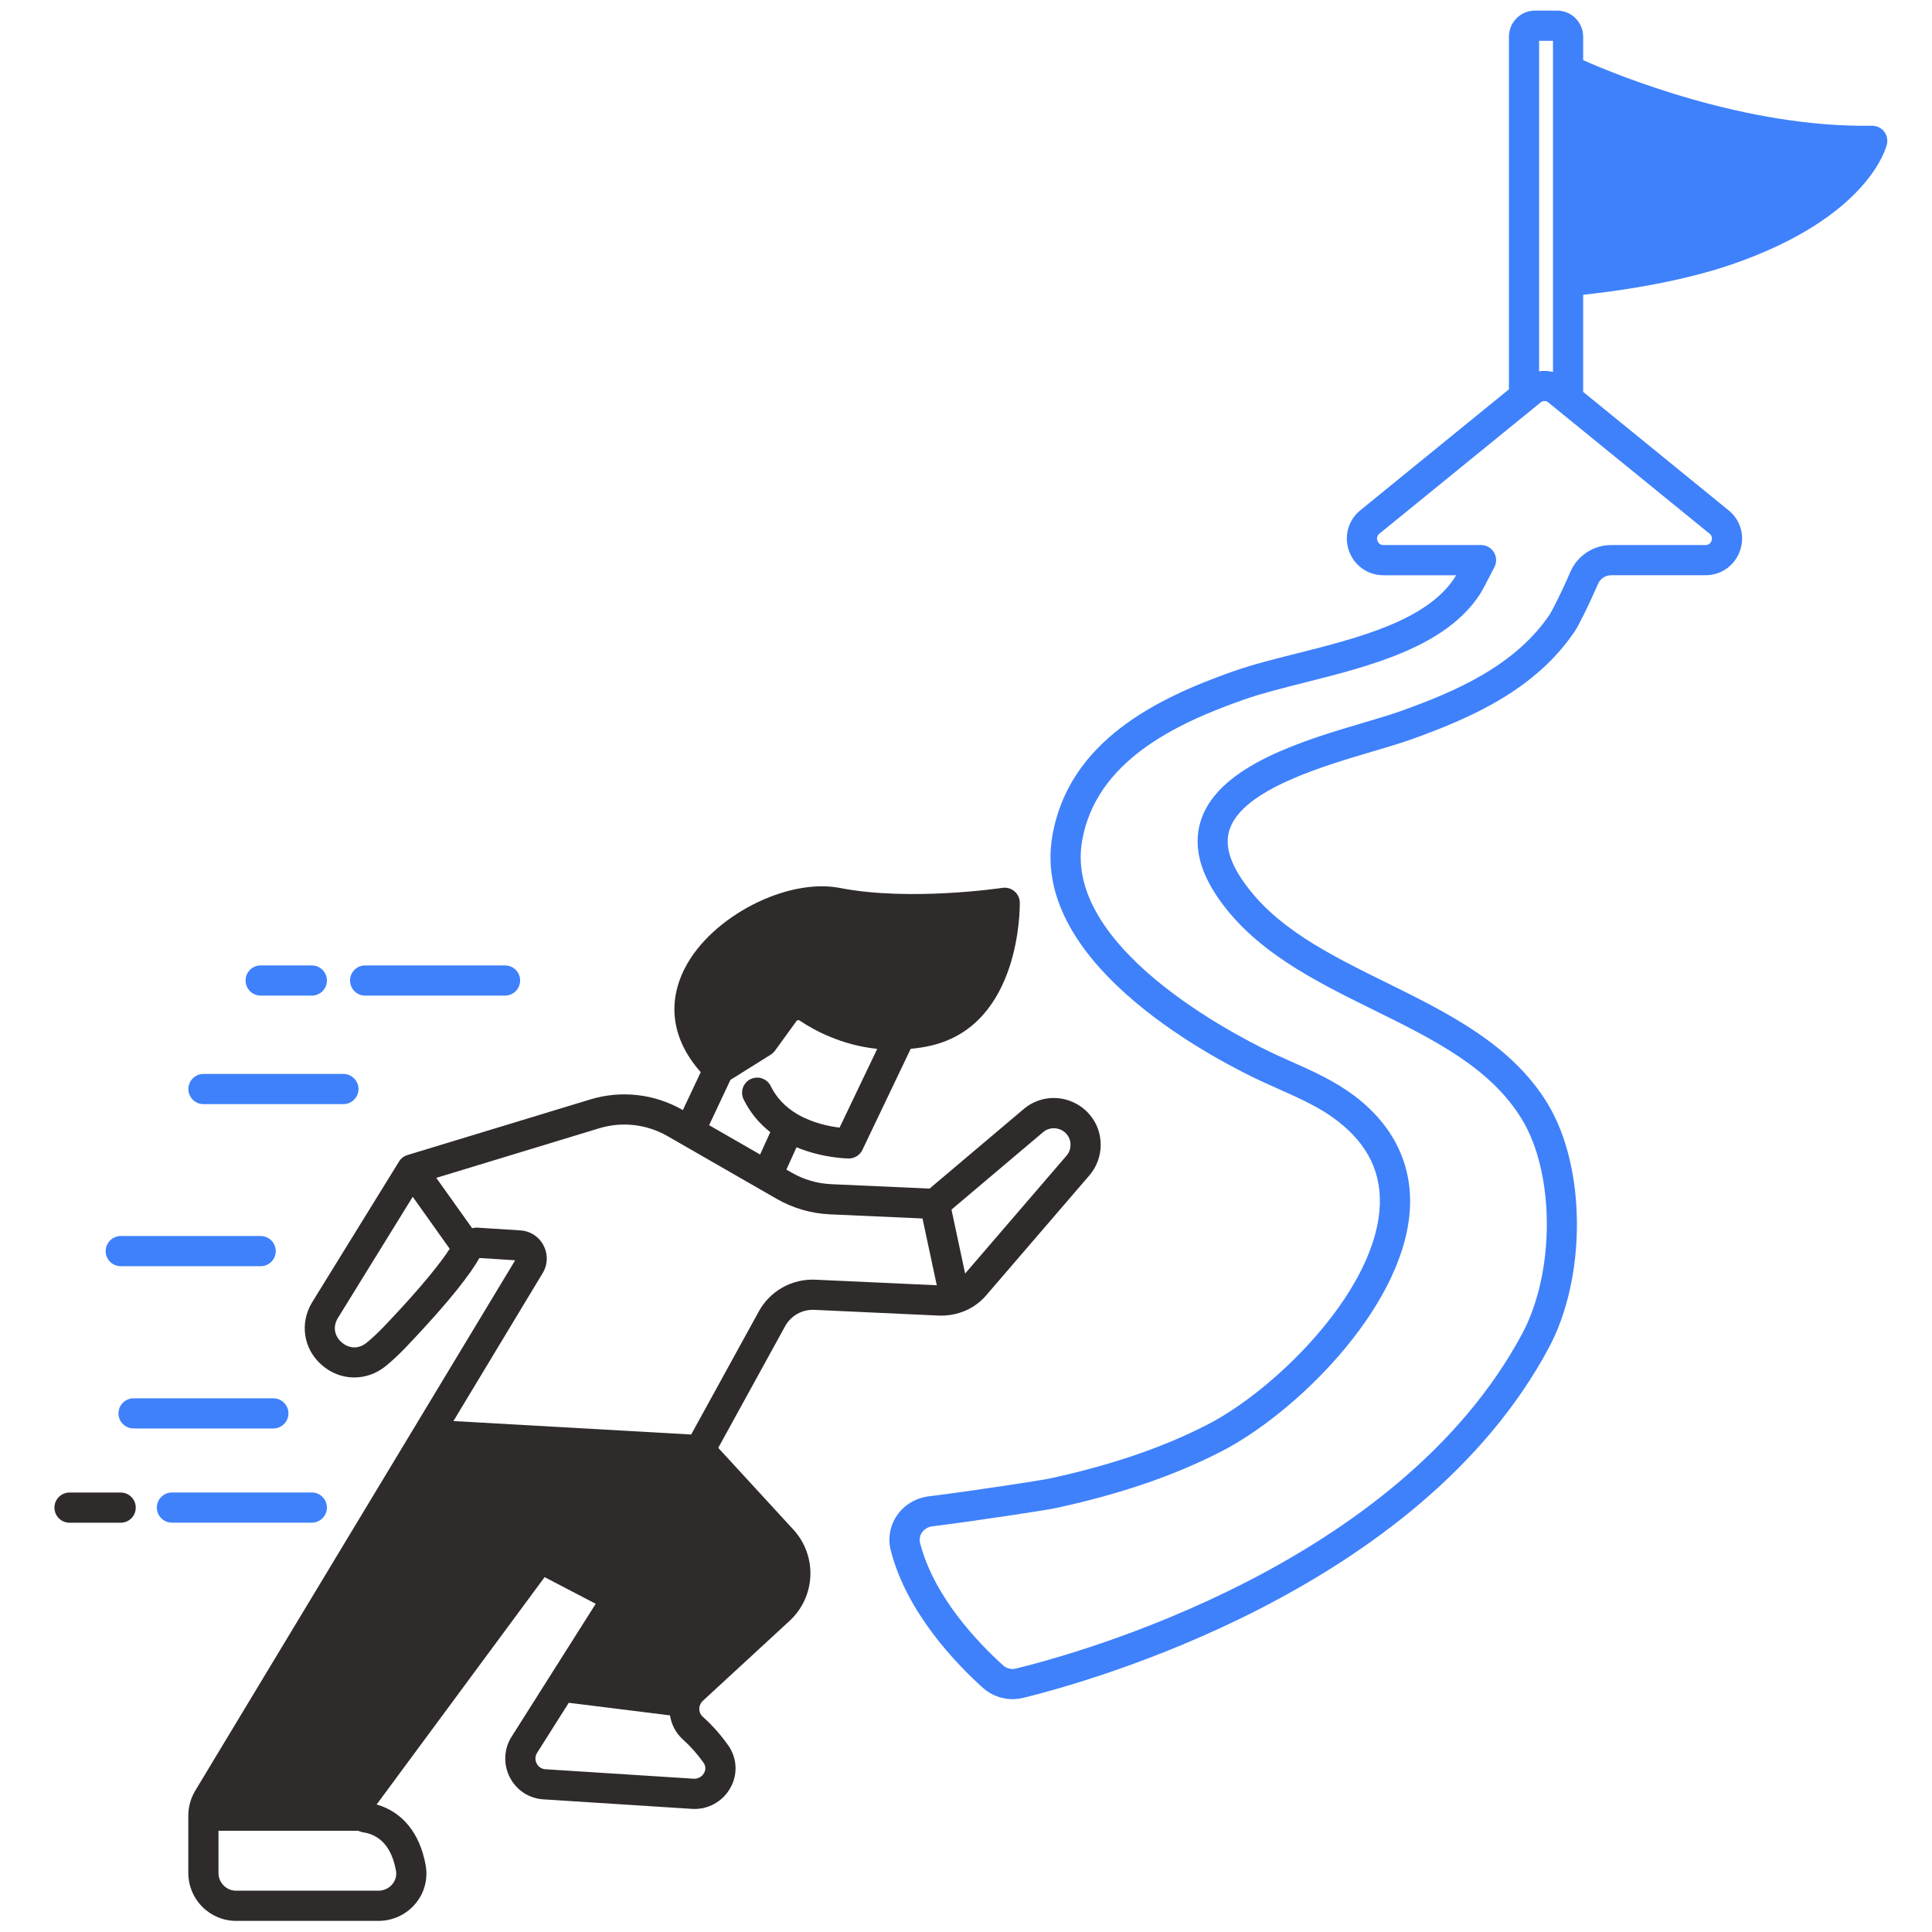 <svg width="56" height="56" viewBox="0 0 56 56" fill="none" xmlns="http://www.w3.org/2000/svg">
<path d="M2.016 44.137H3.498C3.614 44.137 3.725 44.091 3.807 44.009C3.889 43.927 3.935 43.815 3.935 43.699C3.935 43.583 3.889 43.472 3.807 43.39C3.725 43.308 3.614 43.262 3.498 43.262H2.016C1.9 43.262 1.788 43.308 1.706 43.39C1.624 43.472 1.578 43.583 1.578 43.699C1.578 43.815 1.624 43.927 1.706 44.009C1.788 44.091 1.9 44.137 2.016 44.137ZM11.565 33.669L9.053 37.738C8.679 38.345 8.79 39.096 9.324 39.564C9.86 40.035 10.623 40.049 11.182 39.596C11.375 39.438 11.569 39.256 11.777 39.039C13.103 37.647 13.661 36.882 13.896 36.464L14.932 36.53L5.654 51.912C5.526 52.129 5.458 52.377 5.458 52.629V54.291C5.458 54.659 5.605 55.011 5.865 55.271C6.125 55.531 6.477 55.678 6.845 55.678H10.97C11.176 55.678 11.379 55.633 11.565 55.546C11.751 55.459 11.916 55.331 12.047 55.172C12.174 55.02 12.266 54.841 12.316 54.649C12.366 54.456 12.374 54.255 12.337 54.06C12.17 53.134 11.663 52.518 10.917 52.304L15.786 45.714L17.267 46.487L14.824 50.347C14.715 50.521 14.654 50.721 14.646 50.927C14.638 51.133 14.684 51.337 14.779 51.52C14.872 51.701 15.01 51.855 15.18 51.967C15.35 52.078 15.547 52.143 15.75 52.155L20.055 52.431C20.28 52.446 20.504 52.396 20.702 52.288C20.899 52.18 21.062 52.018 21.171 51.821C21.279 51.63 21.33 51.414 21.319 51.196C21.307 50.977 21.234 50.767 21.107 50.589C20.893 50.286 20.646 50.008 20.37 49.76C20.327 49.722 20.296 49.673 20.281 49.618C20.265 49.563 20.265 49.505 20.281 49.45C20.296 49.395 20.326 49.345 20.366 49.305L22.891 46.977C23.254 46.641 23.468 46.175 23.489 45.681C23.509 45.186 23.333 44.704 22.999 44.339L20.819 41.967L22.755 38.445C22.837 38.293 22.961 38.167 23.112 38.083C23.262 37.998 23.434 37.958 23.607 37.967L27.237 38.134C27.431 38.139 27.632 38.111 27.815 38.052C28.115 37.959 28.383 37.783 28.587 37.544L31.574 34.072C31.788 33.825 31.905 33.508 31.904 33.181C31.904 33.007 31.873 32.84 31.812 32.688C31.733 32.487 31.606 32.308 31.444 32.165C31.281 32.023 31.087 31.921 30.878 31.868C30.669 31.814 30.45 31.812 30.24 31.86C30.03 31.909 29.834 32.008 29.67 32.148L26.944 34.452L24.093 34.324C23.692 34.306 23.3 34.193 22.952 33.992L22.794 33.901L23.088 33.254C23.849 33.571 24.567 33.579 24.602 33.579C24.685 33.579 24.766 33.556 24.836 33.512C24.905 33.468 24.962 33.405 24.997 33.331L26.397 30.401C26.599 30.381 26.802 30.352 27.005 30.303C29.588 29.686 29.561 26.304 29.559 26.161C29.558 26.098 29.544 26.037 29.517 25.981C29.49 25.924 29.452 25.874 29.404 25.834C29.357 25.794 29.301 25.764 29.241 25.747C29.181 25.73 29.118 25.726 29.056 25.735C29.03 25.739 26.377 26.134 24.35 25.739C22.816 25.438 20.633 26.559 19.86 28.045C19.32 29.084 19.487 30.149 20.311 31.077L19.793 32.176L19.786 32.172C19.385 31.942 18.942 31.796 18.483 31.743C18.024 31.69 17.559 31.732 17.116 31.866L11.809 33.48C11.708 33.511 11.62 33.578 11.565 33.669ZM11.144 38.435C10.964 38.623 10.79 38.786 10.629 38.918C10.355 39.141 10.073 39.058 9.901 38.907C9.731 38.758 9.615 38.493 9.798 38.197L11.963 34.69L13.035 36.197C12.813 36.541 12.303 37.218 11.144 38.435ZM11.477 54.219C11.513 54.41 11.427 54.548 11.373 54.614C11.324 54.673 11.262 54.721 11.193 54.753C11.123 54.786 11.047 54.803 10.97 54.803H6.845C6.563 54.803 6.333 54.573 6.333 54.291V53.066H10.376C10.417 53.081 10.459 53.097 10.51 53.108C10.705 53.14 11.299 53.238 11.477 54.219ZM20.392 51.093C20.423 51.136 20.442 51.188 20.444 51.242C20.447 51.295 20.433 51.349 20.406 51.395C20.377 51.446 20.334 51.489 20.282 51.517C20.23 51.546 20.171 51.56 20.111 51.557L15.806 51.282C15.753 51.279 15.703 51.262 15.659 51.233C15.615 51.204 15.58 51.164 15.557 51.117C15.531 51.07 15.519 51.016 15.52 50.962C15.522 50.908 15.538 50.856 15.566 50.81L16.486 49.356L19.42 49.721C19.461 49.977 19.578 50.221 19.781 50.407C20.01 50.612 20.215 50.842 20.392 51.093ZM30.235 32.816C30.355 32.715 30.511 32.679 30.664 32.717C30.818 32.755 30.94 32.862 30.999 33.011C31.019 33.061 31.029 33.118 31.029 33.181C31.029 33.265 31.009 33.388 30.912 33.5L27.975 36.914L27.579 35.061L30.235 32.816ZM21.172 31.301L22.341 30.569C22.389 30.539 22.43 30.5 22.463 30.455L23.086 29.596C23.091 29.589 23.097 29.583 23.104 29.578C23.111 29.574 23.119 29.571 23.128 29.569C23.136 29.568 23.145 29.568 23.153 29.57C23.161 29.572 23.169 29.575 23.176 29.58C23.597 29.864 24.395 30.296 25.427 30.402L24.336 32.684C24.04 32.649 23.545 32.552 23.102 32.29C22.758 32.084 22.501 31.812 22.34 31.481C22.315 31.43 22.28 31.383 22.237 31.345C22.194 31.307 22.144 31.278 22.09 31.259C22.035 31.24 21.978 31.232 21.921 31.236C21.863 31.239 21.807 31.254 21.756 31.279C21.704 31.304 21.658 31.339 21.62 31.382C21.582 31.425 21.552 31.475 21.534 31.529C21.515 31.584 21.507 31.641 21.51 31.698C21.514 31.756 21.528 31.812 21.553 31.864C21.735 32.236 21.999 32.561 22.327 32.815L22.032 33.464L20.554 32.614L21.172 31.301ZM17.371 32.703C17.698 32.604 18.043 32.573 18.383 32.612C18.724 32.652 19.052 32.76 19.349 32.931L22.514 34.75C22.984 35.02 23.512 35.174 24.053 35.198L26.739 35.318L27.153 37.254L23.645 37.093C23.309 37.075 22.975 37.154 22.681 37.318C22.388 37.483 22.147 37.728 21.988 38.024L20.034 41.58L13.143 41.19L15.728 36.904C15.802 36.784 15.843 36.646 15.848 36.505C15.852 36.364 15.82 36.224 15.754 36.099C15.689 35.974 15.593 35.868 15.475 35.792C15.357 35.715 15.22 35.671 15.08 35.663L13.836 35.584L13.806 35.583C13.764 35.583 13.725 35.593 13.685 35.6L12.646 34.141L17.371 32.703Z" fill="#2F2B2B"/>
<path d="M36.633 31.373C36.772 31.436 36.913 31.5 37.054 31.562C37.667 31.835 38.248 32.094 38.746 32.473C39.674 33.183 40.078 34.043 39.983 35.102C39.76 37.562 36.891 40.325 34.993 41.296C33.697 41.961 32.198 42.472 30.408 42.859C30.194 42.906 28.14 43.222 26.916 43.373C26.54 43.421 26.205 43.623 25.997 43.929C25.896 44.076 25.829 44.244 25.798 44.42C25.768 44.596 25.776 44.776 25.822 44.949C26.28 46.731 27.693 48.206 28.499 48.931C28.655 49.067 28.841 49.164 29.041 49.213C29.242 49.263 29.451 49.263 29.652 49.215C31.536 48.755 41.125 46.103 44.892 39.07C45.99 37.018 45.978 33.849 44.868 32.005C43.828 30.279 41.979 29.367 40.192 28.485C38.502 27.651 36.906 26.864 35.977 25.458C35.607 24.898 35.501 24.424 35.652 24.01C36.064 22.883 38.308 22.219 39.793 21.78C40.189 21.663 40.563 21.552 40.859 21.448C42.673 20.805 44.508 19.979 45.641 18.305C45.758 18.136 46.086 17.468 46.318 16.929C46.349 16.854 46.402 16.789 46.47 16.744C46.538 16.698 46.617 16.674 46.699 16.673H49.433C49.652 16.675 49.867 16.608 50.046 16.482C50.225 16.355 50.36 16.176 50.432 15.969C50.508 15.763 50.516 15.538 50.457 15.326C50.398 15.115 50.274 14.927 50.102 14.79L45.889 11.359V8.544C46.703 8.458 48.6 8.213 50.2 7.663C54.174 6.295 54.675 4.263 54.694 4.178C54.723 4.047 54.691 3.91 54.607 3.806C54.523 3.702 54.398 3.647 54.261 3.644C50.598 3.711 46.866 2.177 45.889 1.744V1.064C45.889 0.646 45.55 0.307 45.133 0.307H44.494C44.076 0.307 43.737 0.646 43.737 1.064V11.285L39.431 14.79C39.259 14.928 39.136 15.116 39.077 15.327C39.018 15.538 39.027 15.763 39.102 15.969C39.174 16.176 39.309 16.355 39.489 16.482C39.668 16.608 39.882 16.675 40.101 16.674H42.206C42.184 16.712 42.168 16.739 42.159 16.753C41.347 17.993 39.35 18.496 37.589 18.94C36.925 19.107 36.298 19.265 35.761 19.454C33.562 20.226 30.975 21.467 30.501 24.239C29.851 28.048 35.495 30.85 36.633 31.373ZM45.014 1.182V10.781C44.883 10.748 44.746 10.742 44.612 10.762V1.182H45.014ZM31.363 24.386C31.76 22.065 34.077 20.973 36.052 20.28C36.551 20.104 37.159 19.95 37.803 19.788C39.719 19.305 41.892 18.758 42.892 17.231C42.958 17.129 43.102 16.861 43.319 16.433C43.352 16.367 43.369 16.292 43.365 16.218C43.362 16.143 43.34 16.07 43.301 16.006C43.262 15.943 43.207 15.89 43.142 15.854C43.076 15.817 43.003 15.798 42.928 15.798H40.102C40.063 15.8 40.025 15.789 39.993 15.766C39.962 15.744 39.938 15.712 39.927 15.675C39.912 15.639 39.91 15.599 39.92 15.562C39.931 15.524 39.953 15.491 39.984 15.468L44.451 11.832L44.66 11.662C44.691 11.637 44.73 11.624 44.771 11.624C44.807 11.624 44.842 11.635 44.87 11.658L49.551 15.468C49.582 15.491 49.605 15.524 49.615 15.562C49.626 15.599 49.624 15.639 49.609 15.675C49.598 15.712 49.574 15.744 49.543 15.766C49.511 15.788 49.473 15.8 49.434 15.798H46.7C46.447 15.799 46.2 15.873 45.99 16.013C45.779 16.153 45.614 16.351 45.515 16.583C45.263 17.169 44.979 17.721 44.92 17.81C43.927 19.278 42.242 20.03 40.569 20.622C40.294 20.72 39.948 20.822 39.547 20.941C37.795 21.459 35.395 22.168 34.832 23.71C34.584 24.393 34.724 25.143 35.249 25.94C36.308 27.543 38.087 28.421 39.806 29.269C41.559 30.134 43.213 30.95 44.121 32.456C45.073 34.038 45.074 36.877 44.123 38.656C40.531 45.362 31.267 47.92 29.447 48.364C29.384 48.38 29.317 48.38 29.254 48.365C29.19 48.35 29.131 48.319 29.081 48.276C28.354 47.621 27.073 46.29 26.671 44.731C26.657 44.679 26.654 44.624 26.663 44.57C26.672 44.517 26.692 44.465 26.723 44.421C26.758 44.371 26.803 44.329 26.856 44.298C26.908 44.267 26.966 44.248 27.027 44.241C28.234 44.092 30.338 43.77 30.597 43.714C32.46 43.311 34.03 42.774 35.394 42.074C37.52 40.987 40.602 37.987 40.856 35.181C40.978 33.837 40.432 32.66 39.279 31.778C38.699 31.336 38.045 31.044 37.411 30.763C37.274 30.701 37.137 30.64 37.001 30.578C36.363 30.286 30.81 27.633 31.363 24.386ZM10.583 28.858H14.639C14.755 28.858 14.866 28.812 14.948 28.73C15.03 28.648 15.076 28.536 15.076 28.42C15.076 28.304 15.03 28.193 14.948 28.111C14.866 28.029 14.755 27.983 14.639 27.983H10.583C10.467 27.983 10.356 28.029 10.274 28.111C10.192 28.193 10.146 28.304 10.146 28.42C10.146 28.536 10.192 28.648 10.274 28.73C10.356 28.812 10.467 28.858 10.583 28.858ZM7.556 28.858H9.039C9.155 28.858 9.266 28.812 9.348 28.73C9.43 28.648 9.476 28.536 9.476 28.42C9.476 28.304 9.43 28.193 9.348 28.111C9.266 28.029 9.155 27.983 9.039 27.983H7.556C7.44 27.983 7.328 28.029 7.246 28.111C7.164 28.193 7.118 28.304 7.118 28.42C7.118 28.536 7.164 28.648 7.246 28.73C7.328 28.812 7.44 28.858 7.556 28.858ZM5.897 32.004H9.953C10.069 32.004 10.18 31.957 10.262 31.875C10.345 31.793 10.391 31.682 10.391 31.566C10.391 31.45 10.345 31.339 10.262 31.257C10.18 31.175 10.069 31.128 9.953 31.128H5.897C5.781 31.128 5.67 31.175 5.588 31.257C5.506 31.339 5.46 31.45 5.46 31.566C5.46 31.682 5.506 31.793 5.588 31.875C5.67 31.957 5.781 32.004 5.897 32.004ZM3.5 36.702H7.556C7.672 36.702 7.783 36.656 7.865 36.574C7.947 36.492 7.993 36.381 7.993 36.265C7.993 36.149 7.947 36.038 7.865 35.955C7.783 35.873 7.672 35.827 7.556 35.827H3.5C3.384 35.827 3.273 35.873 3.191 35.955C3.109 36.038 3.062 36.149 3.062 36.265C3.062 36.381 3.109 36.492 3.191 36.574C3.273 36.656 3.384 36.702 3.5 36.702ZM8.361 40.968C8.361 40.852 8.315 40.741 8.232 40.658C8.15 40.577 8.039 40.53 7.923 40.53H3.872C3.756 40.53 3.645 40.577 3.563 40.658C3.48 40.741 3.434 40.852 3.434 40.968C3.434 41.084 3.48 41.195 3.563 41.277C3.645 41.359 3.756 41.405 3.872 41.405H7.923C8.039 41.405 8.15 41.359 8.232 41.277C8.315 41.195 8.361 41.084 8.361 40.968ZM4.983 44.135H9.039C9.155 44.135 9.266 44.089 9.348 44.007C9.43 43.925 9.476 43.814 9.476 43.698C9.476 43.582 9.43 43.471 9.348 43.389C9.266 43.306 9.155 43.26 9.039 43.26H4.983C4.867 43.26 4.756 43.306 4.674 43.389C4.592 43.471 4.546 43.582 4.546 43.698C4.546 43.814 4.592 43.925 4.674 44.007C4.756 44.089 4.867 44.135 4.983 44.135Z" fill="#3F81FB"/>
</svg>
